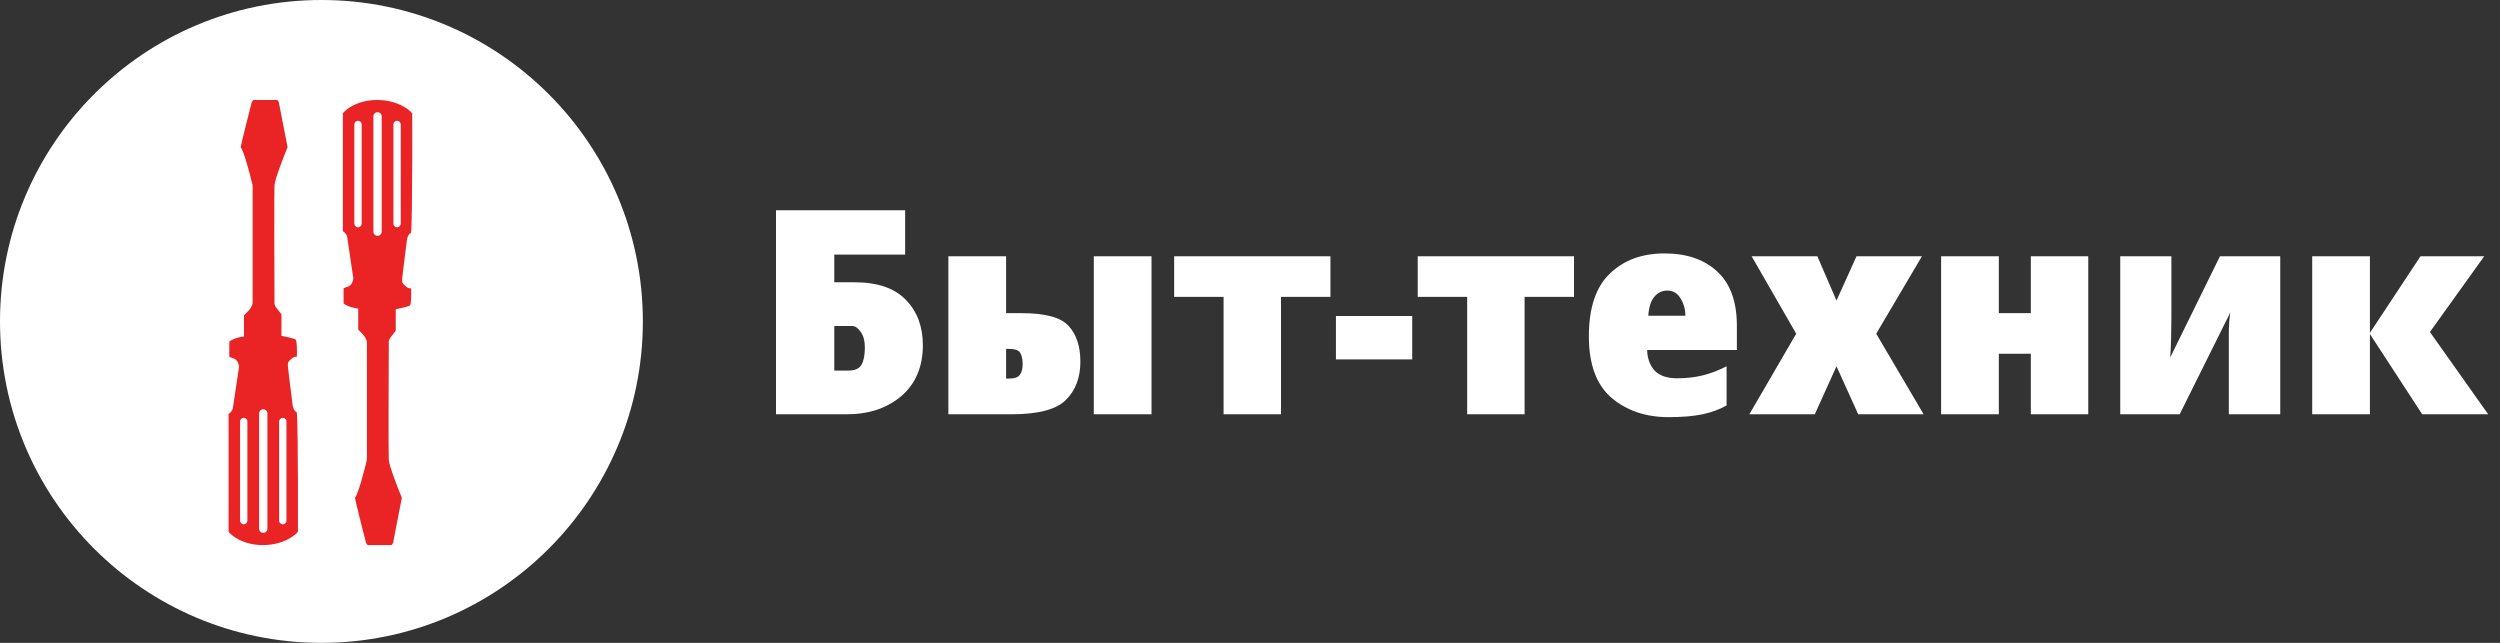 <?xml version="1.0" encoding="UTF-8"?> <svg xmlns="http://www.w3.org/2000/svg" width="175" height="45" viewBox="0 0 175 45" fill="none"><rect x="0" y="0" width="175" height="45" fill="#333333" stroke="none"/> <path d="M54.32 29H59.26C60.82 29 62.1 28.573 63.1 27.72C64.1 26.853 64.6 25.667 64.6 24.16C64.6 22.867 64.207 21.813 63.42 21C62.633 20.173 61.433 19.76 59.82 19.76H58.4V17.82H63.36V14.72H54.32V29ZM58.4 25.94V22.82H59.66C59.86 22.82 60.053 22.953 60.24 23.22C60.44 23.487 60.54 23.86 60.54 24.34C60.54 24.86 60.46 25.26 60.3 25.54C60.14 25.807 59.84 25.94 59.4 25.94H58.4ZM66.386 29H70.806C72.672 29 73.939 28.667 74.606 28C75.286 27.333 75.626 26.44 75.626 25.32C75.626 24.24 75.352 23.407 74.806 22.82C74.272 22.22 73.172 21.92 71.506 21.92H70.426V17.94H66.386V29ZM76.566 29H80.606V17.94H76.566V29ZM70.426 26.5V24.42H70.586C71.052 24.42 71.332 24.52 71.426 24.72C71.532 24.907 71.586 25.167 71.586 25.5C71.586 25.82 71.519 26.067 71.386 26.24C71.266 26.413 71.012 26.5 70.626 26.5H70.426ZM93.13 20.78V17.94H82.191V20.78H85.65V29H89.671V20.78H93.13ZM93.515 25.16H98.855V22.12H93.515V25.16ZM110.181 20.78V17.94H99.241V20.78H102.701V29H106.721V20.78H110.181ZM116.521 17.74C114.934 17.74 113.654 18.213 112.681 19.16C111.708 20.093 111.221 21.553 111.221 23.54C111.221 25.513 111.754 26.953 112.821 27.86C113.888 28.753 115.214 29.2 116.801 29.2C117.761 29.2 118.554 29.133 119.181 29C119.808 28.867 120.368 28.66 120.861 28.38V25.64C120.288 25.933 119.728 26.147 119.181 26.28C118.634 26.413 118.041 26.48 117.401 26.48C116.694 26.48 116.168 26.3 115.821 25.94C115.488 25.567 115.314 25.087 115.301 24.5H121.581V22.8C121.581 21.12 121.128 19.86 120.221 19.02C119.314 18.167 118.081 17.74 116.521 17.74ZM116.701 20.34C117.101 20.34 117.408 20.513 117.621 20.86C117.848 21.207 117.968 21.62 117.981 22.1H115.381C115.421 21.5 115.561 21.06 115.801 20.78C116.041 20.487 116.341 20.34 116.701 20.34ZM125.735 23.36L122.455 29H127.035L128.555 25.64L130.075 29H134.655L131.335 23.36L134.535 17.94H129.955L128.555 21.04L127.215 17.94H122.615L125.735 23.36ZM139.918 17.94H135.878V29H139.918V24.76H142.158V29H146.178V17.94H142.158V21.92H139.918V17.94ZM151.997 17.94H148.417V29H152.577L156.117 21.88C156.05 22.32 156.017 22.82 156.017 23.38C156.017 23.94 156.017 24.48 156.017 25V29H159.617V17.94H155.397L151.917 25.02C151.944 24.62 151.964 24.173 151.977 23.68C151.99 23.187 151.997 22.707 151.997 22.24V17.94ZM169.434 17.94L165.894 23.3V17.94H161.854V29H165.894V23.38L169.554 29H174.174L170.094 23.24L173.894 17.94H169.434Z" fill="white"></path> <circle cx="22.5" cy="22.5" r="22.5" fill="white"></circle> <path fill-rule="evenodd" clip-rule="evenodd" d="M17.736 7H19.411L19.514 7.145L20.13 10.309C19.836 11.015 19.242 12.538 19.215 12.976C19.187 13.414 19.203 18.596 19.215 21.133C19.198 21.189 19.198 21.348 19.334 21.526C19.471 21.704 19.636 21.919 19.702 22.005V23.509C19.99 23.563 20.591 23.692 20.694 23.774C20.796 23.856 20.794 24.607 20.779 24.971C20.714 24.96 20.548 24.971 20.412 25.108C20.38 25.14 20.349 25.166 20.322 25.191C20.201 25.296 20.127 25.36 20.155 25.672C20.179 25.946 20.325 27.092 20.413 27.788L20.413 27.788C20.449 28.07 20.475 28.278 20.48 28.323C20.497 28.477 20.557 28.742 20.762 28.853C20.831 28.894 20.853 32.221 20.856 33.88V37.223C20.602 37.533 19.757 38.155 18.402 38.155C17.048 38.155 16.236 37.533 16 37.223V28.981C16.085 28.924 16.265 28.764 16.299 28.579C16.333 28.395 16.604 26.564 16.735 25.672C16.724 25.53 16.641 25.218 16.402 25.108C16.156 25.026 16.066 24.983 16.051 24.971V23.92C16.128 23.834 16.441 23.641 17.077 23.552V22.081C17.225 21.939 17.53 21.628 17.565 21.526C17.578 21.485 17.595 21.455 17.612 21.424C17.648 21.36 17.684 21.296 17.684 21.133V12.976C17.496 12.184 17.065 10.541 16.846 10.309C16.908 9.96 17.391 8.054 17.624 7.145L17.736 7ZM17.06 29.246C16.919 29.246 16.804 29.361 16.804 29.503V36.445C16.804 36.587 16.919 36.701 17.06 36.701C17.202 36.701 17.317 36.587 17.317 36.445V29.503C17.317 29.361 17.202 29.246 17.06 29.246ZM18.138 28.938C18.138 28.778 18.268 28.648 18.428 28.648C18.589 28.648 18.719 28.778 18.719 28.938V37.009C18.719 37.169 18.589 37.3 18.428 37.3C18.268 37.3 18.138 37.169 18.138 37.009V28.938ZM19.796 29.246C19.654 29.246 19.539 29.361 19.539 29.503V36.445C19.539 36.587 19.654 36.701 19.796 36.701C19.937 36.701 20.052 36.587 20.052 36.445V29.503C20.052 29.361 19.937 29.246 19.796 29.246Z" fill="#EA2325"></path> <path fill-rule="evenodd" clip-rule="evenodd" d="M25.736 38.155H27.411L27.514 38.009L28.13 34.846C27.836 34.139 27.242 32.616 27.215 32.179C27.187 31.741 27.203 26.559 27.215 24.022C27.198 23.965 27.198 23.807 27.334 23.629C27.471 23.451 27.636 23.236 27.702 23.15L27.702 21.645C27.99 21.591 28.591 21.463 28.694 21.381C28.796 21.298 28.794 20.548 28.779 20.183C28.714 20.195 28.548 20.183 28.412 20.047C28.38 20.015 28.349 19.988 28.322 19.964C28.201 19.859 28.127 19.795 28.155 19.483C28.179 19.209 28.325 18.062 28.413 17.367L28.413 17.367C28.449 17.084 28.475 16.877 28.48 16.832C28.497 16.678 28.557 16.413 28.762 16.302C28.831 16.261 28.853 12.934 28.856 11.275V7.932C28.602 7.621 27.757 7 26.402 7C25.048 7 24.236 7.621 24 7.932V16.174C24.085 16.231 24.265 16.391 24.299 16.576C24.333 16.76 24.604 18.59 24.735 19.483C24.724 19.625 24.641 19.937 24.402 20.047C24.156 20.129 24.066 20.172 24.051 20.183V21.235C24.128 21.321 24.441 21.514 25.077 21.603L25.077 23.073C25.225 23.216 25.53 23.526 25.565 23.629C25.578 23.67 25.595 23.7 25.612 23.73C25.648 23.795 25.684 23.859 25.684 24.022V32.179C25.496 32.971 25.065 34.614 24.846 34.846C24.908 35.195 25.391 37.1 25.624 38.009L25.736 38.155ZM25.06 15.909C24.919 15.909 24.804 15.794 24.804 15.652V8.71C24.804 8.568 24.919 8.453 25.06 8.453C25.202 8.453 25.317 8.568 25.317 8.71V15.652C25.317 15.794 25.202 15.909 25.06 15.909ZM26.138 16.217C26.138 16.377 26.268 16.507 26.428 16.507C26.589 16.507 26.719 16.377 26.719 16.217V8.146C26.719 7.985 26.589 7.855 26.428 7.855C26.268 7.855 26.138 7.985 26.138 8.146V16.217ZM27.796 15.909C27.654 15.909 27.539 15.794 27.539 15.652V8.71C27.539 8.568 27.654 8.453 27.796 8.453C27.937 8.453 28.052 8.568 28.052 8.71V15.652C28.052 15.794 27.937 15.909 27.796 15.909Z" fill="#EA2325"></path> </svg> 